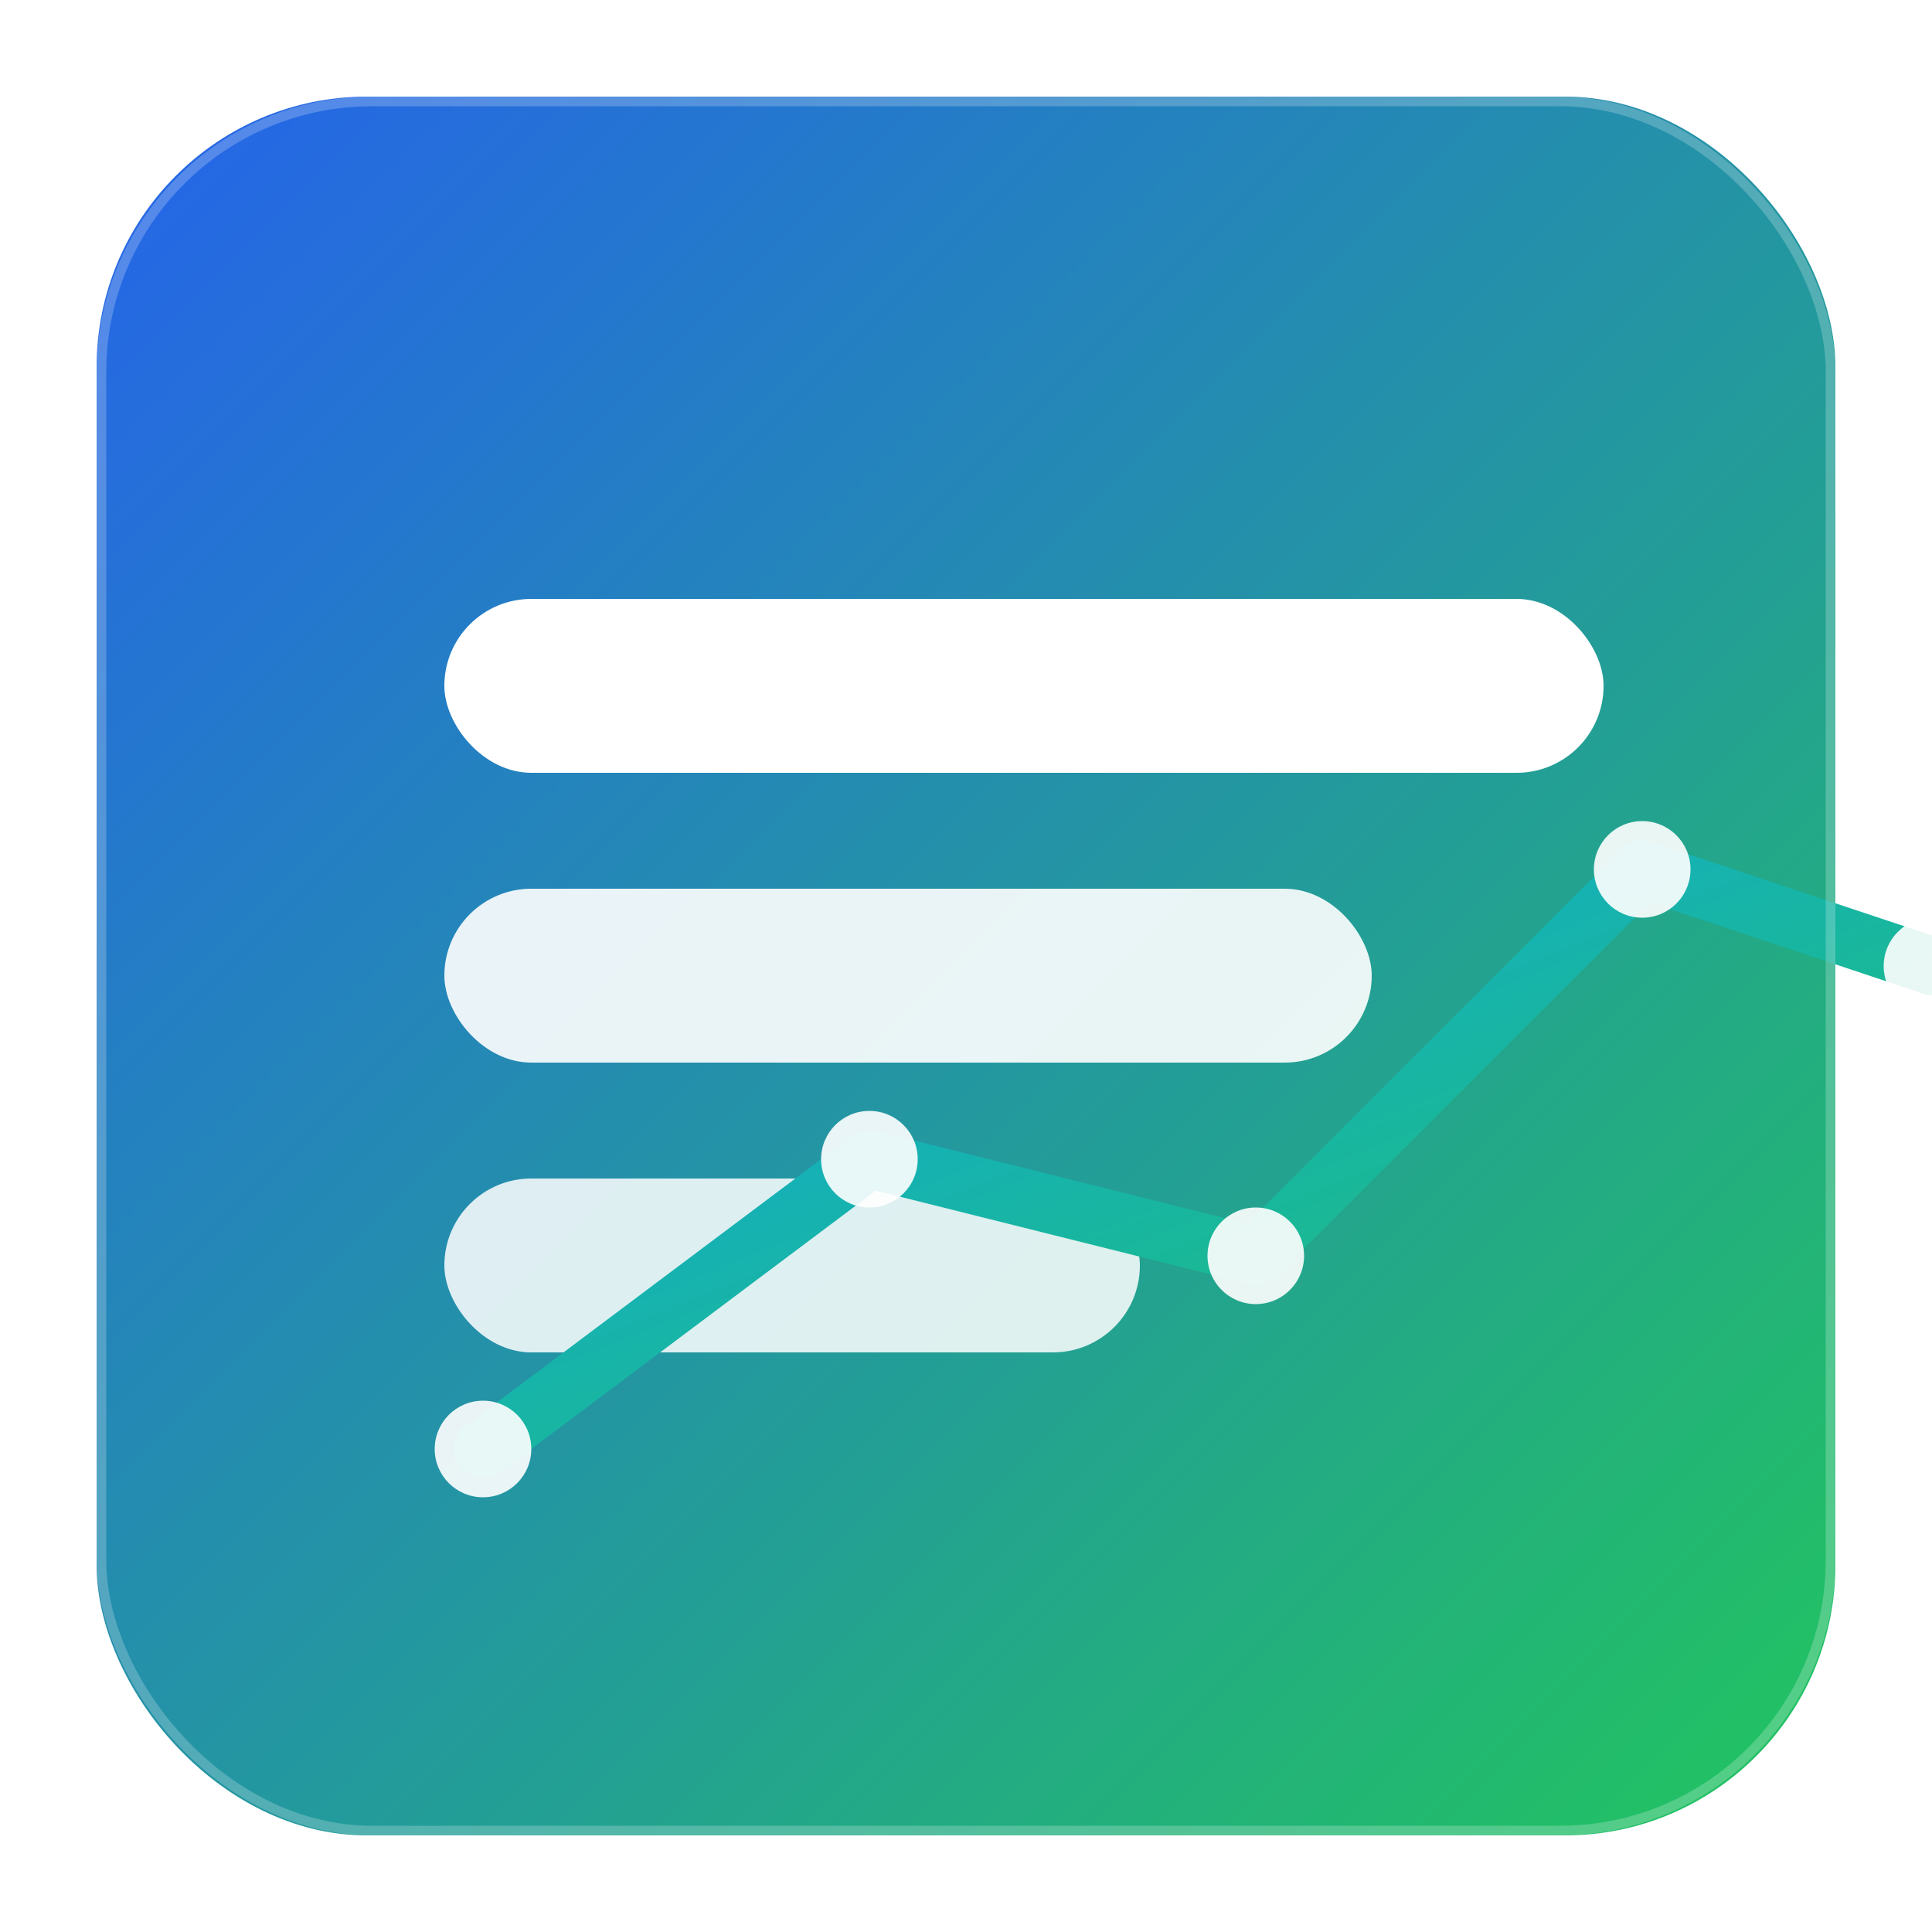 <svg width="200" height="200" viewBox="0 0 200 200" fill="none" xmlns="http://www.w3.org/2000/svg" role="img" aria-label="StockUP icon">
  <!-- ====== COLORS ====== -->
  <defs>
    <linearGradient id="g1" x1="0" y1="0" x2="1" y2="1">
      <stop offset="0%" stop-color="#2563EB"/>  <!-- Indigo-600 -->
      <stop offset="100%" stop-color="#22C55E"/> <!-- Emerald-500 -->
    </linearGradient>
    <linearGradient id="g2" x1="0" y1="0" x2="1" y2="1">
      <stop offset="0%" stop-color="#0EA5E9"/>  <!-- Sky-500 -->
      <stop offset="100%" stop-color="#22C55E"/> <!-- Emerald-500 -->
    </linearGradient>
    <filter id="softShadow" x="-20%" y="-20%" width="140%" height="140%">
      <feDropShadow dx="0" dy="6" stdDeviation="10" flood-opacity="0.18"/>
    </filter>
  </defs>

  <!-- ====== ICON ====== -->
  <g filter="url(#softShadow)">
    <!-- Rounded container -->
    <rect x="10" y="10" width="180" height="180" rx="28" fill="url(#g1)"/>

    <!-- Stacked “crates” / bars -->
    <g transform="translate(46,52)">
      <rect x="0"  y="70" width="72" height="18" rx="9" fill="white" opacity="0.85"/>
      <rect x="0"  y="40" width="96" height="18" rx="9" fill="white" opacity="0.9"/>
      <rect x="0"  y="10" width="120" height="18" rx="9" fill="white"/>
    </g>

    <!-- Upward trending graph -->
    <g transform="translate(50,50)">
      <path d="M0,100 L40,70 L80,80 L120,40 L150,50" stroke="url(#g2)" stroke-width="6" stroke-linecap="round" stroke-linejoin="round" fill="none"/>
      <circle cx="0" cy="100" r="5" fill="white" opacity="0.9"/>
      <circle cx="40" cy="70" r="5" fill="white" opacity="0.9"/>
      <circle cx="80" cy="80" r="5" fill="white" opacity="0.9"/>
      <circle cx="120" cy="40" r="5" fill="white" opacity="0.9"/>
      <circle cx="150" cy="50" r="5" fill="white" opacity="0.9"/>
    </g>

    <!-- Subtle outline -->
    <rect x="10.5" y="10.5" width="179" height="179" rx="28" fill="none" stroke="white" stroke-opacity="0.22"/>
  </g>
</svg>
